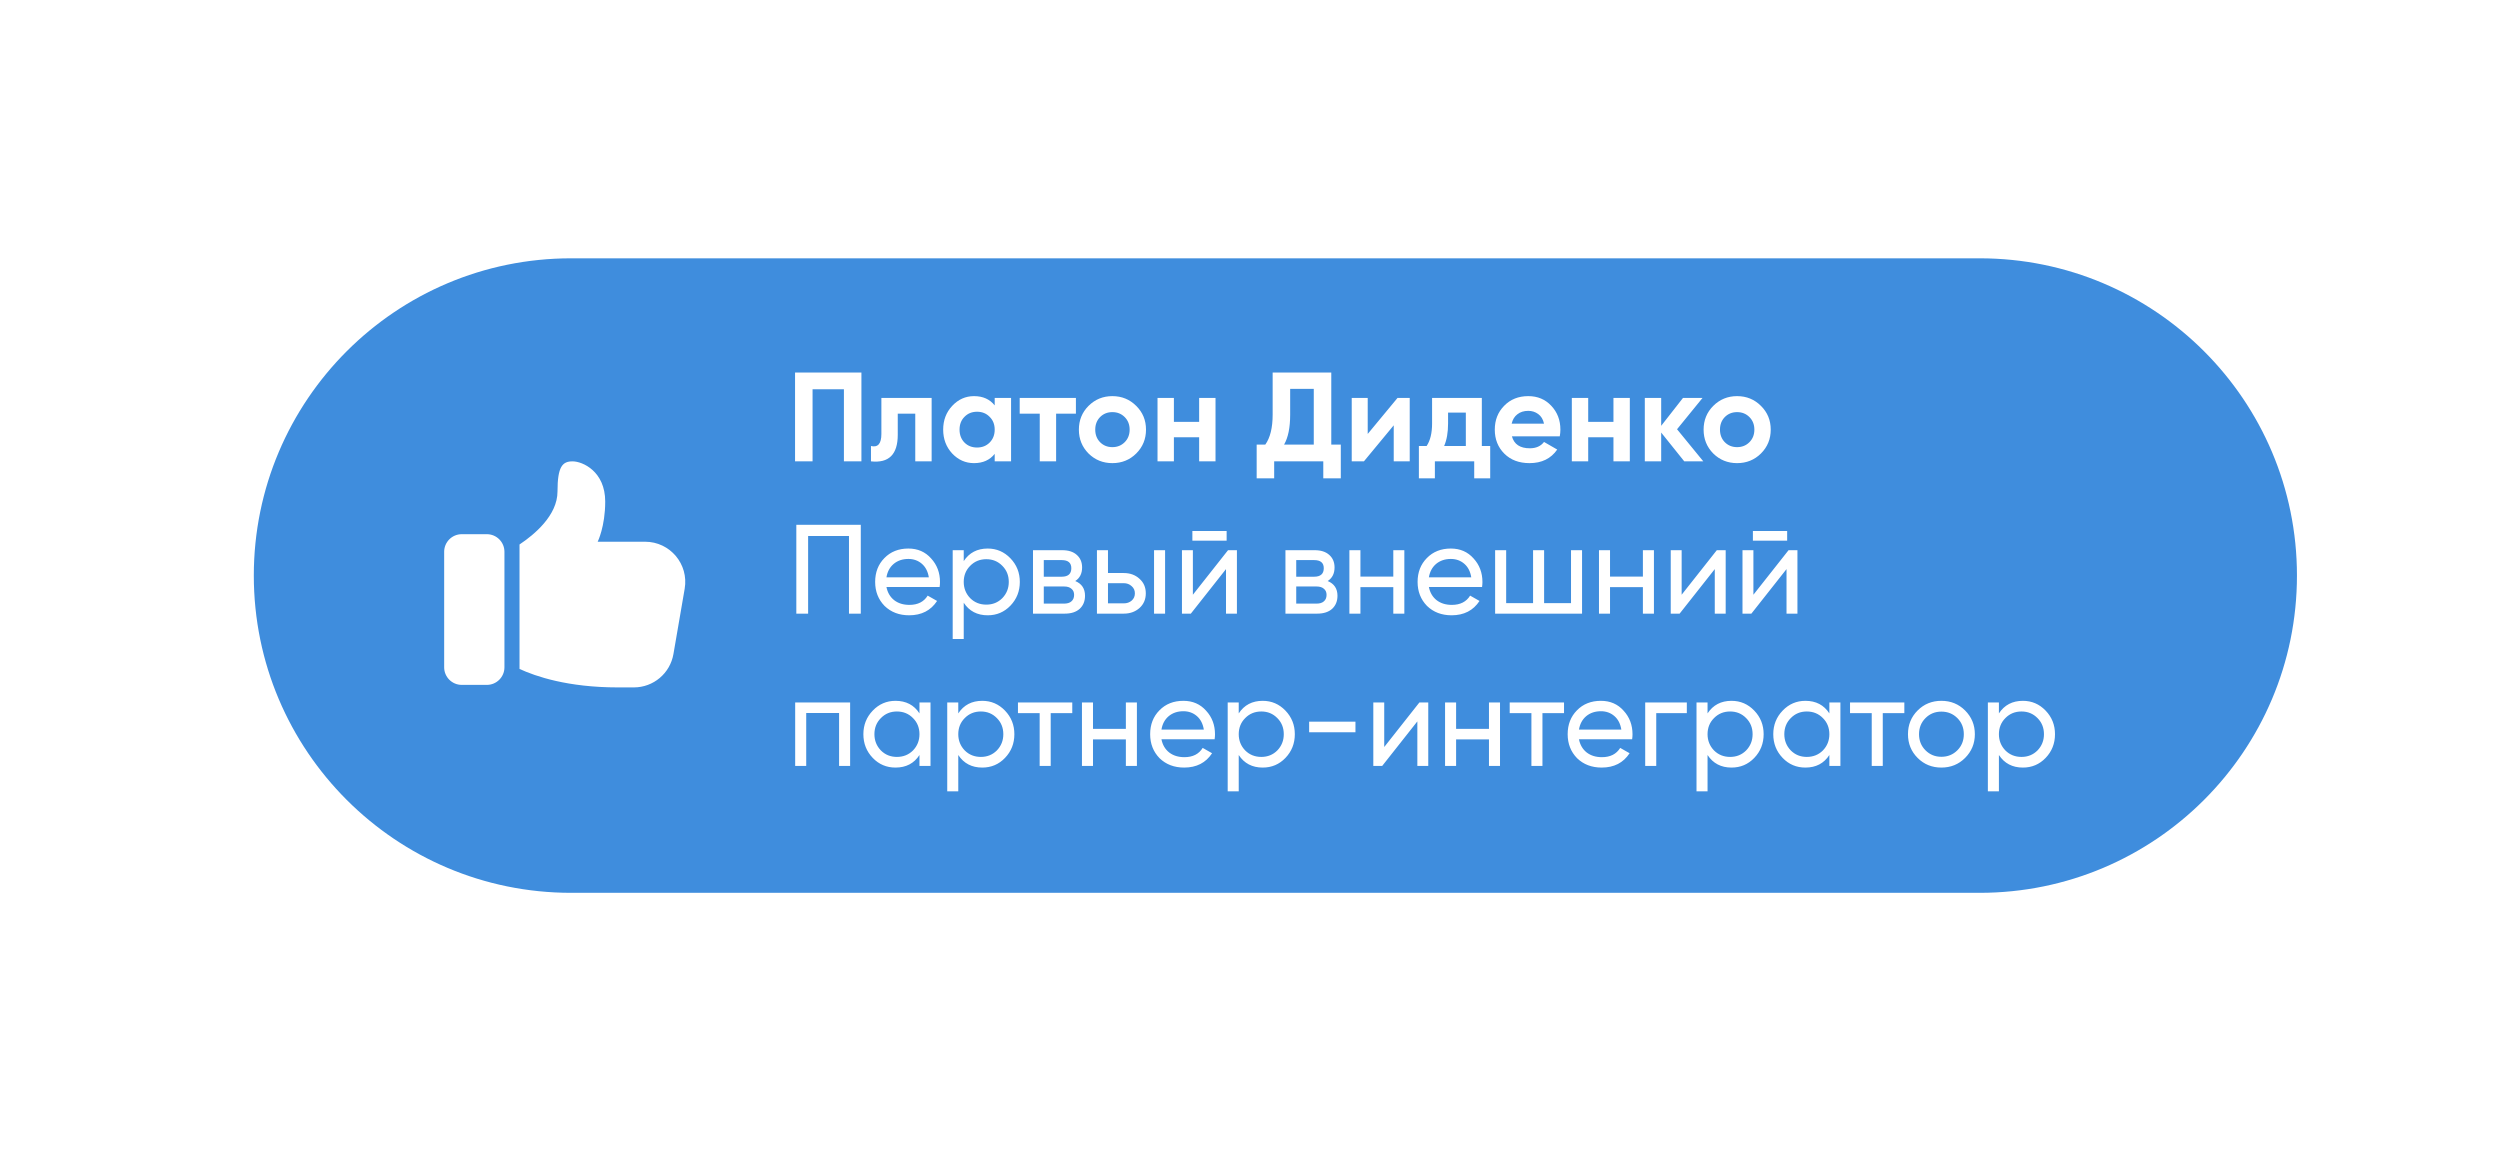 <?xml version="1.0" encoding="UTF-8"?> <svg xmlns="http://www.w3.org/2000/svg" width="197" height="91" viewBox="0 0 197 91" fill="none"> <g filter="url(#filter0_d_25_1076)"> <path d="M20 37.355C20 23.548 31.193 12.355 45 12.355H156C169.807 12.355 181 23.548 181 37.355C181 51.162 169.807 62.355 156 62.355H45C31.193 62.355 20 51.162 20 37.355Z" fill="#3F8DDD"></path> <path d="M36.385 45.969H38.365C39.129 45.969 39.75 45.348 39.75 44.584V35.48C39.75 34.716 39.129 34.094 38.365 34.094H36.385C35.621 34.094 35 34.716 35 35.48V44.584C35 45.348 35.621 45.969 36.385 45.969Z" fill="white"></path> <path d="M45.118 28.355C44.327 28.355 43.931 28.751 43.931 30.73C43.931 32.611 42.109 34.125 40.938 34.904V44.712C42.205 45.298 44.742 46.168 48.681 46.168H49.947C51.491 46.168 52.805 45.059 53.067 43.539L53.953 38.393C54.286 36.454 52.797 34.688 50.834 34.688H47.097C47.097 34.688 47.691 33.501 47.691 31.522C47.691 29.147 45.91 28.355 45.118 28.355Z" fill="white"></path> <path d="M67.88 21.355V28.355H66.5V22.675H64.03V28.355H62.65V21.355H67.88ZM73.413 23.355V28.355H72.123V24.595H70.743V26.265C70.743 27.812 70.04 28.508 68.633 28.355V27.145C68.9 27.212 69.103 27.168 69.243 27.015C69.383 26.855 69.453 26.582 69.453 26.195V23.355H73.413ZM78.382 23.355H79.672V28.355H78.382V27.765C77.996 28.252 77.452 28.495 76.752 28.495C76.085 28.495 75.512 28.242 75.032 27.735C74.559 27.222 74.322 26.595 74.322 25.855C74.322 25.115 74.559 24.492 75.032 23.985C75.512 23.472 76.085 23.215 76.752 23.215C77.452 23.215 77.996 23.458 78.382 23.945V23.355ZM76.002 26.875C76.262 27.135 76.592 27.265 76.992 27.265C77.392 27.265 77.722 27.135 77.982 26.875C78.249 26.608 78.382 26.268 78.382 25.855C78.382 25.442 78.249 25.105 77.982 24.845C77.722 24.578 77.392 24.445 76.992 24.445C76.592 24.445 76.262 24.578 76.002 24.845C75.742 25.105 75.612 25.442 75.612 25.855C75.612 26.268 75.742 26.608 76.002 26.875ZM84.782 23.355V24.595H83.222V28.355H81.932V24.595H80.352V23.355H84.782ZM89.535 27.735C89.022 28.242 88.395 28.495 87.656 28.495C86.915 28.495 86.289 28.242 85.775 27.735C85.269 27.222 85.016 26.595 85.016 25.855C85.016 25.115 85.269 24.492 85.775 23.985C86.289 23.472 86.915 23.215 87.656 23.215C88.395 23.215 89.022 23.472 89.535 23.985C90.049 24.492 90.305 25.115 90.305 25.855C90.305 26.595 90.049 27.222 89.535 27.735ZM86.686 26.845C86.945 27.105 87.269 27.235 87.656 27.235C88.042 27.235 88.365 27.105 88.626 26.845C88.885 26.585 89.016 26.255 89.016 25.855C89.016 25.455 88.885 25.125 88.626 24.865C88.365 24.605 88.042 24.475 87.656 24.475C87.269 24.475 86.945 24.605 86.686 24.865C86.432 25.125 86.305 25.455 86.305 25.855C86.305 26.255 86.432 26.585 86.686 26.845ZM94.493 23.355H95.783V28.355H94.493V26.455H92.503V28.355H91.213V23.355H92.503V25.245H94.493V23.355ZM104.905 27.035H105.655V29.695H104.275V28.355H100.405V29.695H99.025V27.035H99.705C100.092 26.495 100.285 25.705 100.285 24.665V21.355H104.905V27.035ZM101.185 27.035H103.525V22.645H101.665V24.685C101.665 25.698 101.505 26.482 101.185 27.035ZM110.126 23.355H111.086V28.355H109.826V25.515L107.476 28.355H106.516V23.355H107.776V26.195L110.126 23.355ZM116.768 27.145H117.428V29.695H116.168V28.355H113.068V29.695H111.808V27.145H112.418C112.704 26.718 112.848 26.128 112.848 25.375V23.355H116.768V27.145ZM113.798 27.145H115.508V24.515H114.108V25.375C114.108 26.082 114.004 26.672 113.798 27.145ZM119.139 26.385C119.312 27.012 119.782 27.325 120.549 27.325C121.042 27.325 121.416 27.158 121.669 26.825L122.709 27.425C122.216 28.138 121.489 28.495 120.529 28.495C119.702 28.495 119.039 28.245 118.539 27.745C118.039 27.245 117.789 26.615 117.789 25.855C117.789 25.102 118.036 24.475 118.529 23.975C119.022 23.468 119.656 23.215 120.429 23.215C121.162 23.215 121.766 23.468 122.239 23.975C122.719 24.482 122.959 25.108 122.959 25.855C122.959 26.022 122.942 26.198 122.909 26.385H119.139ZM119.119 25.385H121.669C121.596 25.045 121.442 24.792 121.209 24.625C120.982 24.458 120.722 24.375 120.429 24.375C120.082 24.375 119.796 24.465 119.569 24.645C119.342 24.818 119.192 25.065 119.119 25.385ZM127.14 23.355H128.43V28.355H127.14V26.455H125.15V28.355H123.86V23.355H125.15V25.245H127.14V23.355ZM134.221 28.355H132.721L130.901 26.085V28.355H129.611V23.355H130.901V25.555L132.621 23.355H134.161L132.151 25.825L134.221 28.355ZM138.764 27.735C138.251 28.242 137.624 28.495 136.884 28.495C136.144 28.495 135.517 28.242 135.004 27.735C134.497 27.222 134.244 26.595 134.244 25.855C134.244 25.115 134.497 24.492 135.004 23.985C135.517 23.472 136.144 23.215 136.884 23.215C137.624 23.215 138.251 23.472 138.764 23.985C139.277 24.492 139.534 25.115 139.534 25.855C139.534 26.595 139.277 27.222 138.764 27.735ZM135.914 26.845C136.174 27.105 136.497 27.235 136.884 27.235C137.271 27.235 137.594 27.105 137.854 26.845C138.114 26.585 138.244 26.255 138.244 25.855C138.244 25.455 138.114 25.125 137.854 24.865C137.594 24.605 137.271 24.475 136.884 24.475C136.497 24.475 136.174 24.605 135.914 24.865C135.661 25.125 135.534 25.455 135.534 25.855C135.534 26.255 135.661 26.585 135.914 26.845Z" fill="white"></path> <path d="M62.75 33.355H67.83V40.355H66.9V34.235H63.68V40.355H62.75V33.355ZM74.042 38.255H69.852C69.939 38.695 70.142 39.042 70.462 39.295C70.782 39.542 71.182 39.665 71.662 39.665C72.322 39.665 72.802 39.422 73.102 38.935L73.842 39.355C73.349 40.108 72.615 40.485 71.642 40.485C70.855 40.485 70.209 40.238 69.702 39.745C69.209 39.238 68.962 38.608 68.962 37.855C68.962 37.095 69.205 36.468 69.692 35.975C70.179 35.475 70.809 35.225 71.582 35.225C72.315 35.225 72.912 35.485 73.372 36.005C73.839 36.512 74.072 37.132 74.072 37.865C74.072 37.992 74.062 38.122 74.042 38.255ZM71.582 36.045C71.122 36.045 70.735 36.175 70.422 36.435C70.115 36.695 69.925 37.048 69.852 37.495H73.192C73.119 37.035 72.935 36.678 72.642 36.425C72.349 36.172 71.995 36.045 71.582 36.045ZM77.832 35.225C78.532 35.225 79.129 35.482 79.622 35.995C80.115 36.508 80.362 37.128 80.362 37.855C80.362 38.588 80.115 39.212 79.622 39.725C79.135 40.232 78.539 40.485 77.832 40.485C77.005 40.485 76.375 40.155 75.942 39.495V42.355H75.072V35.355H75.942V36.215C76.375 35.555 77.005 35.225 77.832 35.225ZM77.722 39.645C78.222 39.645 78.642 39.475 78.982 39.135C79.322 38.782 79.492 38.355 79.492 37.855C79.492 37.348 79.322 36.925 78.982 36.585C78.642 36.238 78.222 36.065 77.722 36.065C77.215 36.065 76.792 36.238 76.452 36.585C76.112 36.925 75.942 37.348 75.942 37.855C75.942 38.355 76.112 38.782 76.452 39.135C76.792 39.475 77.215 39.645 77.722 39.645ZM84.73 37.785C85.244 37.998 85.5 38.385 85.5 38.945C85.5 39.372 85.36 39.715 85.08 39.975C84.8 40.228 84.407 40.355 83.9 40.355H81.4V35.355H83.7C84.194 35.355 84.577 35.478 84.85 35.725C85.13 35.972 85.27 36.302 85.27 36.715C85.27 37.195 85.09 37.552 84.73 37.785ZM83.66 36.135H82.25V37.445H83.66C84.167 37.445 84.42 37.222 84.42 36.775C84.42 36.348 84.167 36.135 83.66 36.135ZM82.25 39.565H83.85C84.104 39.565 84.297 39.505 84.43 39.385C84.57 39.265 84.64 39.095 84.64 38.875C84.64 38.668 84.57 38.508 84.43 38.395C84.297 38.275 84.104 38.215 83.85 38.215H82.25V39.565ZM87.309 37.155H88.549C89.049 37.155 89.463 37.305 89.789 37.605C90.123 37.898 90.289 38.282 90.289 38.755C90.289 39.228 90.123 39.615 89.789 39.915C89.456 40.208 89.043 40.355 88.549 40.355H86.439V35.355H87.309V37.155ZM90.939 40.355V35.355H91.809V40.355H90.939ZM87.309 39.545H88.549C88.803 39.545 89.013 39.472 89.179 39.325C89.346 39.178 89.429 38.988 89.429 38.755C89.429 38.522 89.343 38.332 89.169 38.185C89.003 38.032 88.796 37.955 88.549 37.955H87.309V39.545ZM96.659 34.605H93.959V33.845H96.659V34.605ZM93.999 38.865L96.769 35.355H97.469V40.355H96.609V36.845L93.838 40.355H93.138V35.355H93.999V38.865ZM104.623 37.785C105.136 37.998 105.393 38.385 105.393 38.945C105.393 39.372 105.253 39.715 104.973 39.975C104.693 40.228 104.299 40.355 103.793 40.355H101.293V35.355H103.593C104.086 35.355 104.469 35.478 104.743 35.725C105.023 35.972 105.163 36.302 105.163 36.715C105.163 37.195 104.983 37.552 104.623 37.785ZM103.553 36.135H102.143V37.445H103.553C104.059 37.445 104.313 37.222 104.313 36.775C104.313 36.348 104.059 36.135 103.553 36.135ZM102.143 39.565H103.743C103.996 39.565 104.189 39.505 104.323 39.385C104.463 39.265 104.533 39.095 104.533 38.875C104.533 38.668 104.463 38.508 104.323 38.395C104.189 38.275 103.996 38.215 103.743 38.215H102.143V39.565ZM109.792 37.435V35.355H110.662V40.355H109.792V38.265H107.202V40.355H106.332V35.355H107.202V37.435H109.792ZM116.786 38.255H112.596C112.683 38.695 112.886 39.042 113.206 39.295C113.526 39.542 113.926 39.665 114.406 39.665C115.066 39.665 115.546 39.422 115.846 38.935L116.586 39.355C116.093 40.108 115.36 40.485 114.386 40.485C113.6 40.485 112.953 40.238 112.446 39.745C111.953 39.238 111.706 38.608 111.706 37.855C111.706 37.095 111.95 36.468 112.436 35.975C112.923 35.475 113.553 35.225 114.326 35.225C115.06 35.225 115.656 35.485 116.116 36.005C116.583 36.512 116.816 37.132 116.816 37.865C116.816 37.992 116.806 38.122 116.786 38.255ZM114.326 36.045C113.866 36.045 113.48 36.175 113.166 36.435C112.86 36.695 112.67 37.048 112.596 37.495H115.936C115.863 37.035 115.68 36.678 115.386 36.425C115.093 36.172 114.74 36.045 114.326 36.045ZM123.796 39.525V35.355H124.666V40.355H117.816V35.355H118.686V39.525H120.806V35.355H121.676V39.525H123.796ZM129.46 37.435V35.355H130.33V40.355H129.46V38.265H126.87V40.355H126V35.355H126.87V37.435H129.46ZM132.514 38.865L135.284 35.355H135.984V40.355H135.124V36.845L132.354 40.355H131.654V35.355H132.514V38.865ZM140.828 34.605H138.128V33.845H140.828V34.605ZM138.168 38.865L140.938 35.355H141.638V40.355H140.778V36.845L138.008 40.355H137.308V35.355H138.168V38.865ZM62.66 47.355H66.99V52.355H66.12V48.185H63.53V52.355H62.66V47.355ZM72.454 48.215V47.355H73.324V52.355H72.454V51.495C72.028 52.155 71.398 52.485 70.564 52.485C69.858 52.485 69.261 52.232 68.774 51.725C68.281 51.212 68.034 50.588 68.034 49.855C68.034 49.128 68.281 48.508 68.774 47.995C69.268 47.482 69.864 47.225 70.564 47.225C71.398 47.225 72.028 47.555 72.454 48.215ZM70.674 51.645C71.181 51.645 71.604 51.475 71.944 51.135C72.284 50.782 72.454 50.355 72.454 49.855C72.454 49.348 72.284 48.925 71.944 48.585C71.604 48.238 71.181 48.065 70.674 48.065C70.174 48.065 69.754 48.238 69.414 48.585C69.074 48.925 68.904 49.348 68.904 49.855C68.904 50.355 69.074 50.782 69.414 51.135C69.754 51.475 70.174 51.645 70.674 51.645ZM77.402 47.225C78.102 47.225 78.699 47.482 79.192 47.995C79.686 48.508 79.932 49.128 79.932 49.855C79.932 50.588 79.686 51.212 79.192 51.725C78.706 52.232 78.109 52.485 77.402 52.485C76.576 52.485 75.946 52.155 75.512 51.495V54.355H74.642V47.355H75.512V48.215C75.946 47.555 76.576 47.225 77.402 47.225ZM77.292 51.645C77.792 51.645 78.212 51.475 78.552 51.135C78.892 50.782 79.062 50.355 79.062 49.855C79.062 49.348 78.892 48.925 78.552 48.585C78.212 48.238 77.792 48.065 77.292 48.065C76.786 48.065 76.362 48.238 76.022 48.585C75.682 48.925 75.512 49.348 75.512 49.855C75.512 50.355 75.682 50.782 76.022 51.135C76.362 51.475 76.786 51.645 77.292 51.645ZM80.215 47.355H84.495V48.195H82.795V52.355H81.925V48.195H80.215V47.355ZM88.718 49.435V47.355H89.588V52.355H88.718V50.265H86.128V52.355H85.258V47.355H86.128V49.435H88.718ZM95.712 50.255H91.522C91.609 50.695 91.812 51.042 92.132 51.295C92.452 51.542 92.852 51.665 93.332 51.665C93.992 51.665 94.472 51.422 94.772 50.935L95.512 51.355C95.019 52.108 94.285 52.485 93.312 52.485C92.525 52.485 91.879 52.238 91.372 51.745C90.879 51.238 90.632 50.608 90.632 49.855C90.632 49.095 90.875 48.468 91.362 47.975C91.849 47.475 92.479 47.225 93.252 47.225C93.985 47.225 94.582 47.485 95.042 48.005C95.509 48.512 95.742 49.132 95.742 49.865C95.742 49.992 95.732 50.122 95.712 50.255ZM93.252 48.045C92.792 48.045 92.405 48.175 92.092 48.435C91.785 48.695 91.595 49.048 91.522 49.495H94.862C94.789 49.035 94.605 48.678 94.312 48.425C94.019 48.172 93.665 48.045 93.252 48.045ZM99.502 47.225C100.202 47.225 100.799 47.482 101.292 47.995C101.785 48.508 102.032 49.128 102.032 49.855C102.032 50.588 101.785 51.212 101.292 51.725C100.805 52.232 100.209 52.485 99.502 52.485C98.675 52.485 98.045 52.155 97.612 51.495V54.355H96.742V47.355H97.612V48.215C98.045 47.555 98.675 47.225 99.502 47.225ZM99.392 51.645C99.892 51.645 100.312 51.475 100.652 51.135C100.992 50.782 101.162 50.355 101.162 49.855C101.162 49.348 100.992 48.925 100.652 48.585C100.312 48.238 99.892 48.065 99.392 48.065C98.885 48.065 98.462 48.238 98.122 48.585C97.782 48.925 97.612 49.348 97.612 49.855C97.612 50.355 97.782 50.782 98.122 51.135C98.462 51.475 98.885 51.645 99.392 51.645ZM106.81 49.705H103.16V48.865H106.81V49.705ZM109.077 50.865L111.847 47.355H112.547V52.355H111.687V48.845L108.917 52.355H108.217V47.355H109.077V50.865ZM117.331 49.435V47.355H118.201V52.355H117.331V50.265H114.741V52.355H113.871V47.355H114.741V49.435H117.331ZM118.965 47.355H123.245V48.195H121.545V52.355H120.675V48.195H118.965V47.355ZM128.612 50.255H124.422C124.509 50.695 124.712 51.042 125.032 51.295C125.352 51.542 125.752 51.665 126.232 51.665C126.892 51.665 127.372 51.422 127.672 50.935L128.412 51.355C127.919 52.108 127.186 52.485 126.212 52.485C125.426 52.485 124.779 52.238 124.272 51.745C123.779 51.238 123.532 50.608 123.532 49.855C123.532 49.095 123.776 48.468 124.262 47.975C124.749 47.475 125.379 47.225 126.152 47.225C126.886 47.225 127.482 47.485 127.942 48.005C128.409 48.512 128.642 49.132 128.642 49.865C128.642 49.992 128.632 50.122 128.612 50.255ZM126.152 48.045C125.692 48.045 125.306 48.175 124.992 48.435C124.686 48.695 124.496 49.048 124.422 49.495H127.762C127.689 49.035 127.506 48.678 127.212 48.425C126.919 48.172 126.566 48.045 126.152 48.045ZM129.642 47.355H132.922V48.195H130.512V52.355H129.642V47.355ZM136.445 47.225C137.145 47.225 137.742 47.482 138.235 47.995C138.729 48.508 138.975 49.128 138.975 49.855C138.975 50.588 138.729 51.212 138.235 51.725C137.749 52.232 137.152 52.485 136.445 52.485C135.619 52.485 134.989 52.155 134.555 51.495V54.355H133.685V47.355H134.555V48.215C134.989 47.555 135.619 47.225 136.445 47.225ZM136.335 51.645C136.835 51.645 137.255 51.475 137.595 51.135C137.935 50.782 138.105 50.355 138.105 49.855C138.105 49.348 137.935 48.925 137.595 48.585C137.255 48.238 136.835 48.065 136.335 48.065C135.829 48.065 135.405 48.238 135.065 48.585C134.725 48.925 134.555 49.348 134.555 49.855C134.555 50.355 134.725 50.782 135.065 51.135C135.405 51.475 135.829 51.645 136.335 51.645ZM144.154 48.215V47.355H145.024V52.355H144.154V51.495C143.727 52.155 143.097 52.485 142.264 52.485C141.557 52.485 140.96 52.232 140.474 51.725C139.98 51.212 139.734 50.588 139.734 49.855C139.734 49.128 139.98 48.508 140.474 47.995C140.967 47.482 141.564 47.225 142.264 47.225C143.097 47.225 143.727 47.555 144.154 48.215ZM142.374 51.645C142.88 51.645 143.304 51.475 143.644 51.135C143.984 50.782 144.154 50.355 144.154 49.855C144.154 49.348 143.984 48.925 143.644 48.585C143.304 48.238 142.88 48.065 142.374 48.065C141.874 48.065 141.454 48.238 141.114 48.585C140.774 48.925 140.604 49.348 140.604 49.855C140.604 50.355 140.774 50.782 141.114 51.135C141.454 51.475 141.874 51.645 142.374 51.645ZM145.782 47.355H150.062V48.195H148.362V52.355H147.492V48.195H145.782V47.355ZM154.849 51.725C154.342 52.232 153.719 52.485 152.979 52.485C152.239 52.485 151.615 52.232 151.109 51.725C150.602 51.218 150.349 50.595 150.349 49.855C150.349 49.115 150.602 48.492 151.109 47.985C151.615 47.478 152.239 47.225 152.979 47.225C153.719 47.225 154.342 47.478 154.849 47.985C155.362 48.498 155.619 49.122 155.619 49.855C155.619 50.588 155.362 51.212 154.849 51.725ZM152.979 51.635C153.479 51.635 153.899 51.465 154.239 51.125C154.579 50.785 154.749 50.362 154.749 49.855C154.749 49.348 154.579 48.925 154.239 48.585C153.899 48.245 153.479 48.075 152.979 48.075C152.485 48.075 152.069 48.245 151.729 48.585C151.389 48.925 151.219 49.348 151.219 49.855C151.219 50.362 151.389 50.785 151.729 51.125C152.069 51.465 152.485 51.635 152.979 51.635ZM159.404 47.225C160.104 47.225 160.701 47.482 161.194 47.995C161.688 48.508 161.934 49.128 161.934 49.855C161.934 50.588 161.688 51.212 161.194 51.725C160.708 52.232 160.111 52.485 159.404 52.485C158.578 52.485 157.948 52.155 157.514 51.495V54.355H156.644V47.355H157.514V48.215C157.948 47.555 158.578 47.225 159.404 47.225ZM159.294 51.645C159.794 51.645 160.214 51.475 160.554 51.135C160.894 50.782 161.064 50.355 161.064 49.855C161.064 49.348 160.894 48.925 160.554 48.585C160.214 48.238 159.794 48.065 159.294 48.065C158.788 48.065 158.364 48.238 158.024 48.585C157.684 48.925 157.514 49.348 157.514 49.855C157.514 50.355 157.684 50.782 158.024 51.135C158.364 51.475 158.788 51.645 159.294 51.645Z" fill="white"></path> </g> <defs> <filter id="filter0_d_25_1076" x="0" y="0.355" width="201" height="90" filterUnits="userSpaceOnUse" color-interpolation-filters="sRGB"> <feFlood flood-opacity="0" result="BackgroundImageFix"></feFlood> <feColorMatrix in="SourceAlpha" type="matrix" values="0 0 0 0 0 0 0 0 0 0 0 0 0 0 0 0 0 0 127 0" result="hardAlpha"></feColorMatrix> <feOffset dy="8"></feOffset> <feGaussianBlur stdDeviation="10"></feGaussianBlur> <feColorMatrix type="matrix" values="0 0 0 0 0.247 0 0 0 0 0.553 0 0 0 0 0.867 0 0 0 0.2 0"></feColorMatrix> <feBlend mode="normal" in2="BackgroundImageFix" result="effect1_dropShadow_25_1076"></feBlend> <feBlend mode="normal" in="SourceGraphic" in2="effect1_dropShadow_25_1076" result="shape"></feBlend> </filter> </defs> </svg> 